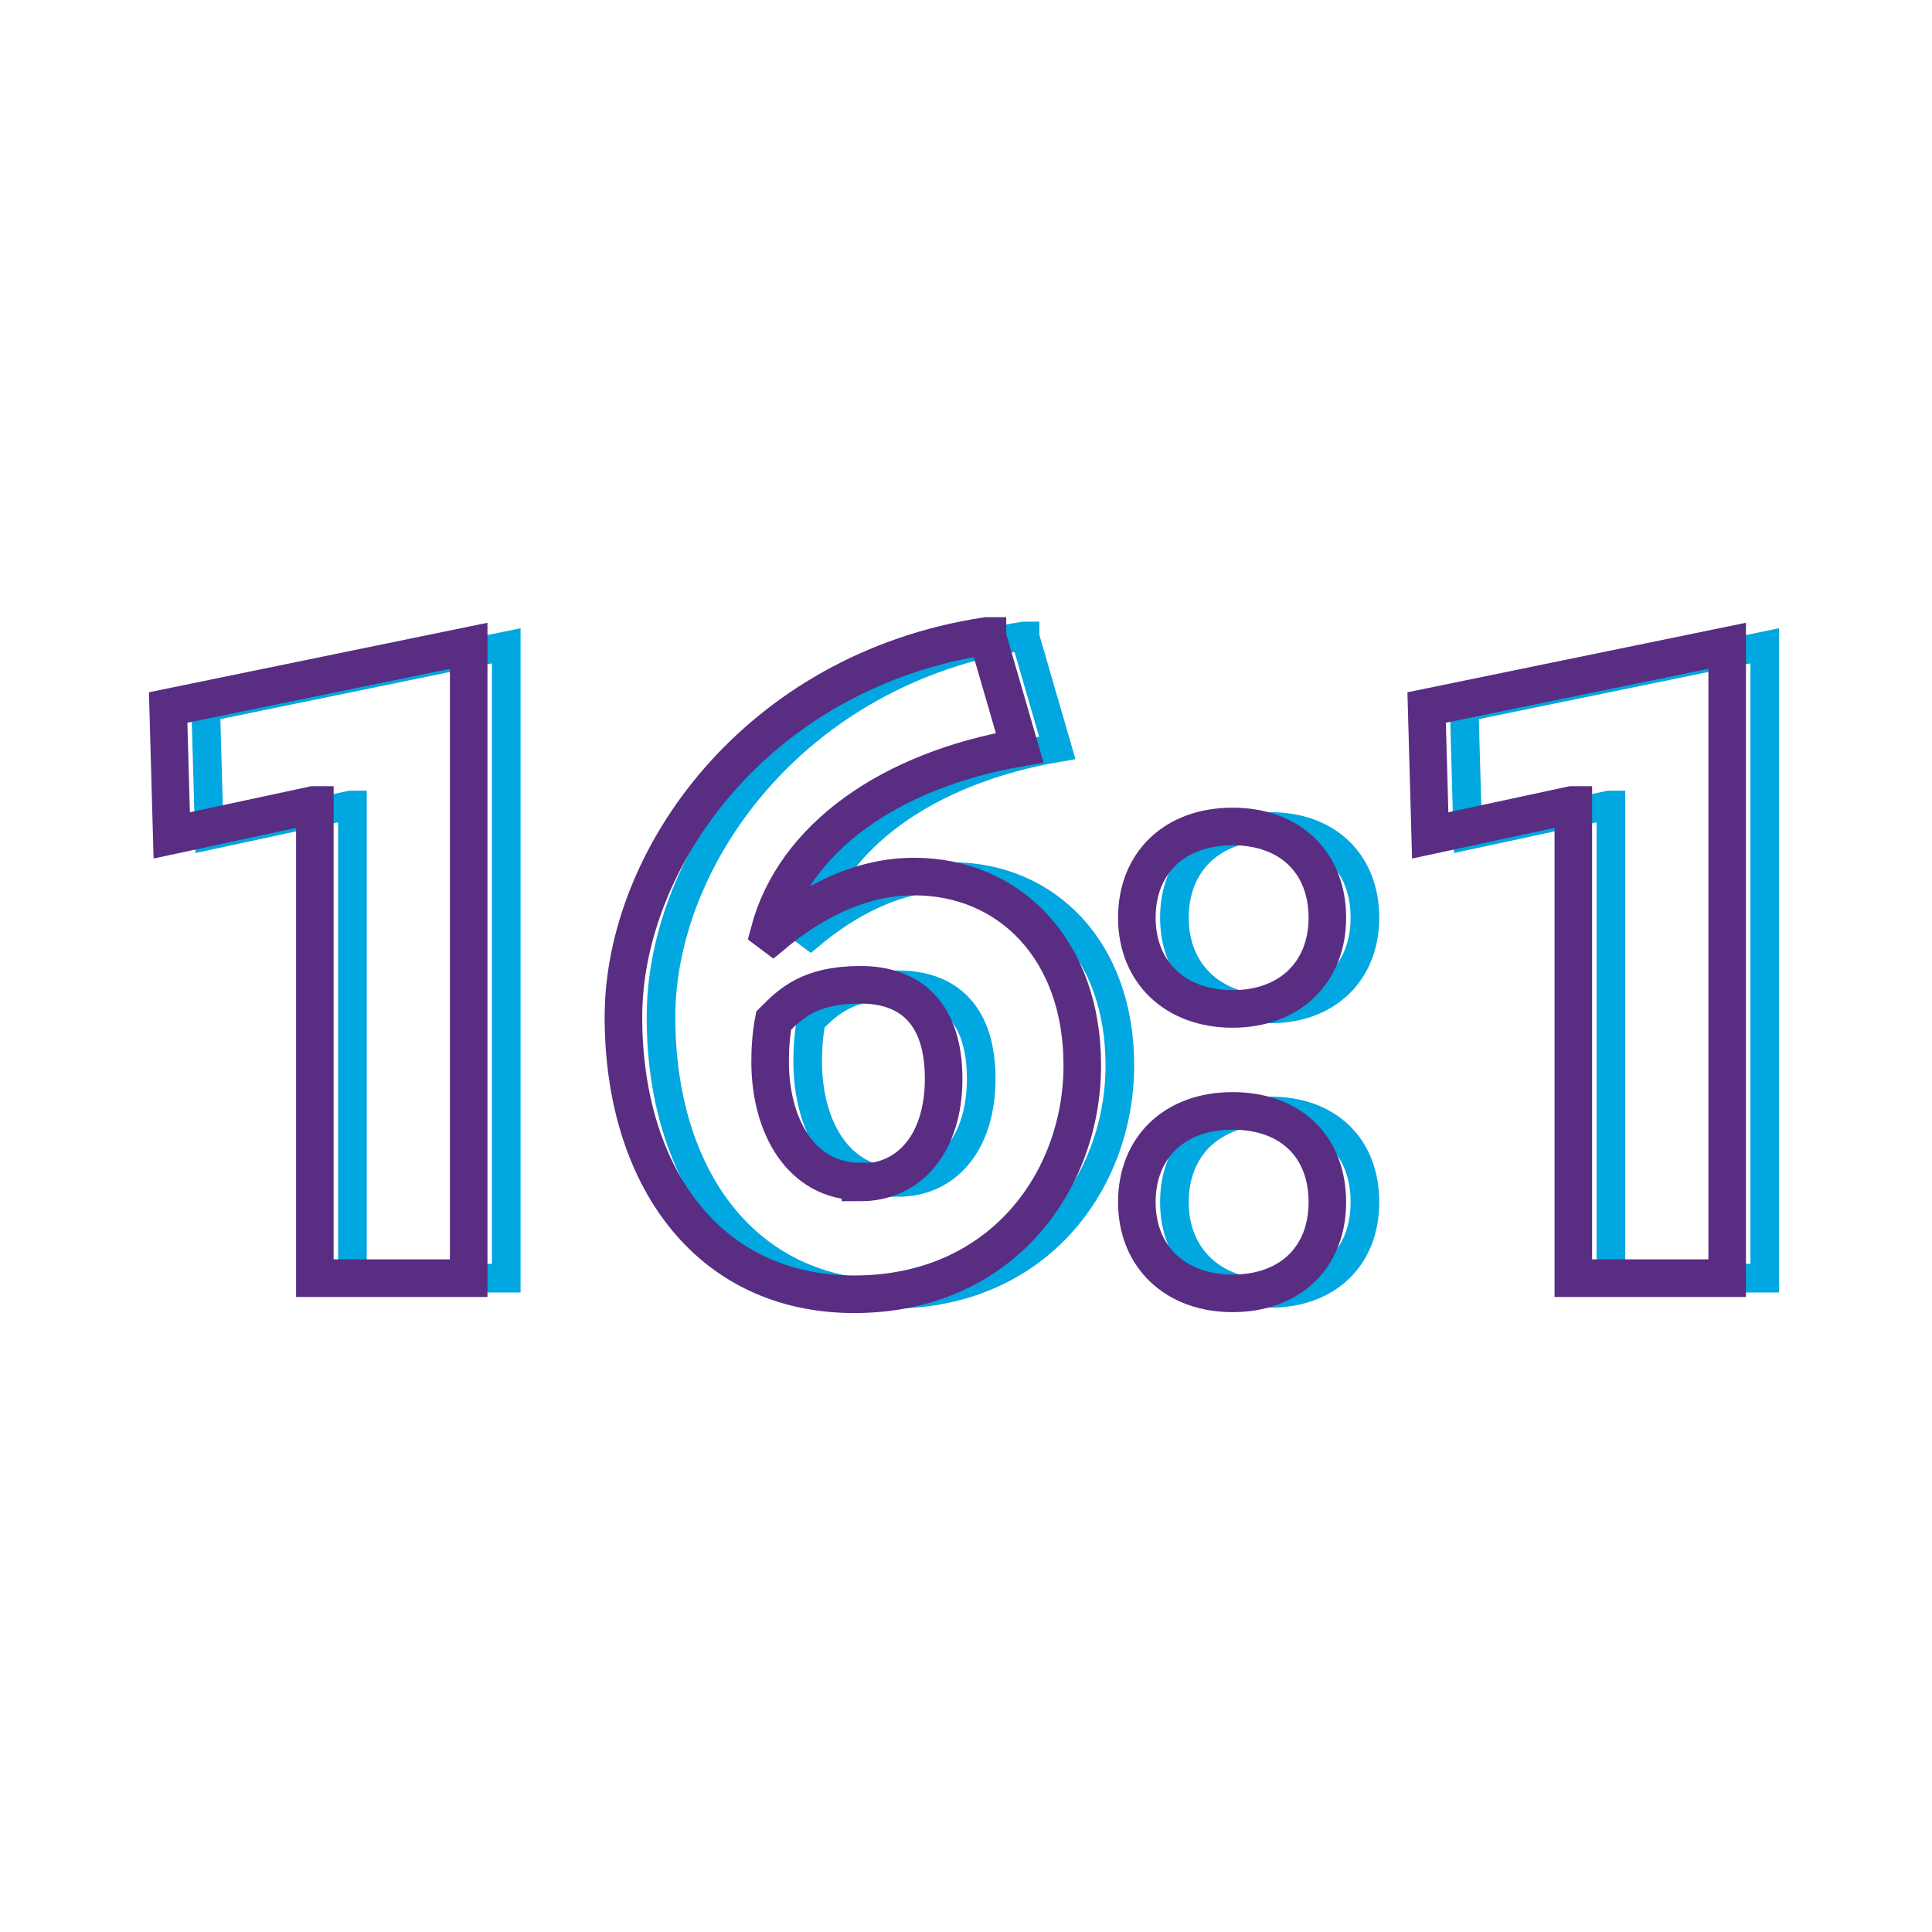 <?xml version="1.0" encoding="UTF-8"?>
<svg id="Layer_1" data-name="Layer 1" xmlns="http://www.w3.org/2000/svg" version="1.1" viewBox="0 0 216 216">
  <defs>
    <style>
      .cls-1 {
        stroke: #00a7e0;
        stroke-width: 3.2px;
      }

      .cls-1, .cls-2 {
        fill: none;
        stroke-miterlimit: 10;
      }

      .cls-2 {
        stroke: #592d82;
        stroke-width: 4.2px;
      }
    </style>
  </defs>
  <g>
    <path class="cls-1" d="M39.2,90l-15.8,3.4-.4-14.3,33.6-6.9v70.7h-17.2v-52.9h-.1Z"/>
    <path class="cls-1" d="M114.6,71.2l3.6,12.4c-14.4,2.5-25.2,10-28,20.6l.4.3c4.2-3.5,9.6-6.5,15.8-6.5,10.6,0,18.8,8.1,18.8,21.1s-9.1,25.6-25.5,25.6-25.8-13.3-25.8-31,14.9-38.7,40.6-42.6h.1ZM100.4,132.2c5.5,0,9.3-4.4,9.3-11.6s-3.6-10.5-9.3-10.5-7.8,2.1-9.7,4c-.3,1.6-.4,3.1-.4,4.6,0,7.1,3.4,13.4,10.1,13.4h0Z"/>
    <path class="cls-1" d="M142,112.8c-6.4,0-10.7-4.1-10.7-10.2s4.2-10.2,10.7-10.2,10.6,4.1,10.6,10.2-4.2,10.2-10.6,10.2ZM142,144.6c-6.4,0-10.7-4.1-10.7-10.2s4.2-10.2,10.7-10.2,10.6,4,10.6,10.2-4.2,10.2-10.6,10.2Z"/>
    <path class="cls-1" d="M179.9,90l-15.8,3.4-.4-14.3,33.6-6.9v70.7h-17.2v-52.9h-.1Z"/>
  </g>
  <g>
    <path class="cls-2" d="M35,90l-15.8,3.4-.4-14.3,33.6-6.9v70.7h-17.2v-52.9h-.1Z"/>
    <path class="cls-2" d="M110.4,71.2l3.6,12.4c-14.4,2.5-25.2,10-28,20.6l.4.3c4.2-3.5,9.6-6.5,15.8-6.5,10.6,0,18.8,8.1,18.8,21.1s-9.1,25.6-25.5,25.6-25.8-13.3-25.8-31,14.9-38.7,40.6-42.6h.1ZM96.2,132.2c5.5,0,9.3-4.4,9.3-11.6s-3.6-10.5-9.3-10.5-7.8,2.1-9.7,4c-.3,1.6-.4,3.1-.4,4.6,0,7.1,3.4,13.4,10.1,13.4h0Z"/>
    <path class="cls-2" d="M137.8,112.8c-6.4,0-10.7-4.1-10.7-10.2s4.2-10.2,10.7-10.2,10.6,4.1,10.6,10.2-4.2,10.2-10.6,10.2ZM137.8,144.6c-6.4,0-10.7-4.1-10.7-10.2s4.2-10.2,10.7-10.2,10.6,4,10.6,10.2-4.2,10.2-10.6,10.2Z"/>
    <path class="cls-2" d="M175.7,90l-15.8,3.4-.4-14.3,33.6-6.9v70.7h-17.2v-52.9h-.1Z"/>
  </g>
</svg>